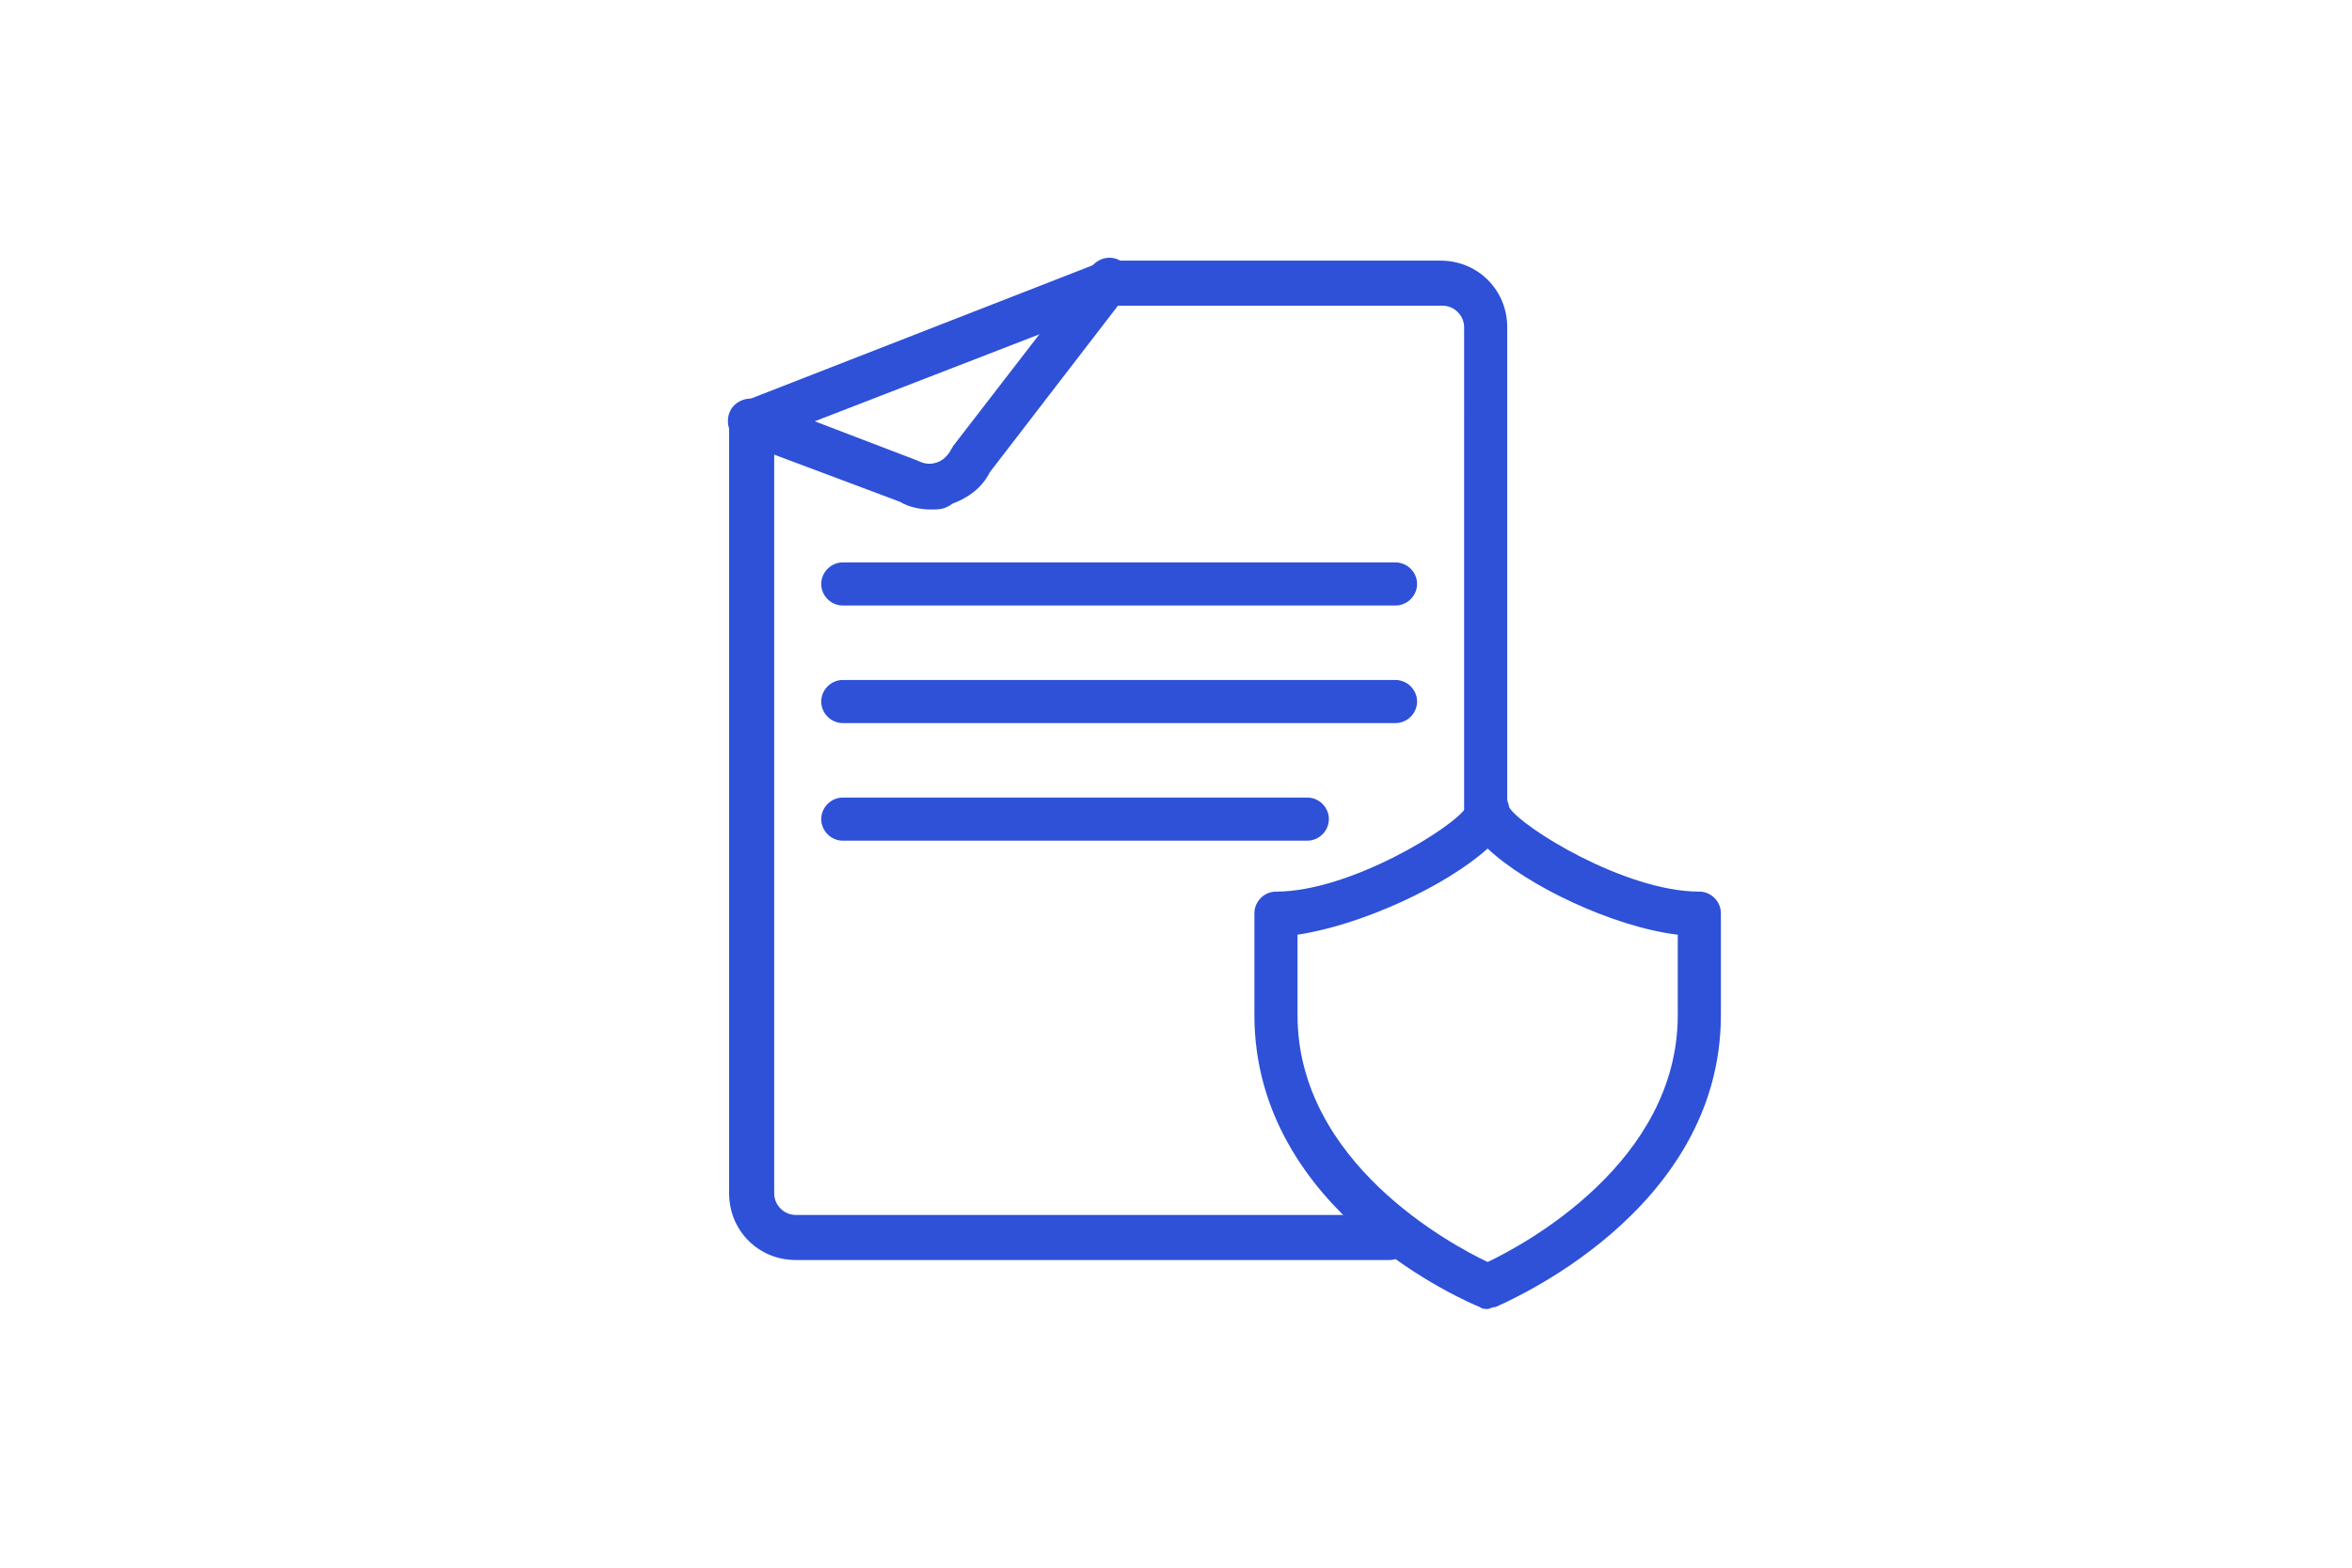 <?xml version="1.0" encoding="utf-8"?>
<!-- Generator: Adobe Illustrator 27.0.0, SVG Export Plug-In . SVG Version: 6.00 Build 0)  -->
<svg version="1.1" id="Calque_5" xmlns="http://www.w3.org/2000/svg" xmlns:xlink="http://www.w3.org/1999/xlink" x="0px" y="0px"
	 width="120px" height="80px" viewBox="0 0 120 80" style="enable-background:new 0 0 120 80;" xml:space="preserve">
<style type="text/css">
	.st0{fill:#2E51D8;}
</style>
<g>
	<path class="st0" d="M70.9,64.3H40.6c-1.9,0-3.4-1.5-3.4-3.4V21.5c0-0.5,0.3-0.9,0.7-1l18.2-7.1c0.1-0.1,0.3-0.1,0.4-0.1h17
		c1.9,0,3.4,1.5,3.4,3.4v24.6c0,0.6-0.5,1.1-1.1,1.1s-1.1-0.5-1.1-1.1V16.7c0-0.6-0.5-1.1-1.1-1.1H56.8l-17.3,6.7v38.6
		c0,0.6,0.5,1.1,1.1,1.1h30.3c0.6,0,1.1,0.5,1.1,1.1S71.5,64.3,70.9,64.3z"/>
</g>
<g>
	<path class="st0" d="M47.5,26c-0.5,0-1.1-0.1-1.6-0.4l-8-3c-0.6-0.2-0.9-0.9-0.7-1.5c0.2-0.6,0.9-0.9,1.5-0.7l8.1,3.1
		c0.4,0.2,0.7,0.2,1,0.1c0.3-0.1,0.5-0.3,0.7-0.6c0-0.1,0.1-0.1,0.1-0.2l7.1-9.2c0.4-0.5,1.1-0.6,1.6-0.2c0.5,0.4,0.6,1.1,0.2,1.6
		l-7,9.1c-0.4,0.8-1.1,1.3-1.9,1.6C48.2,26,47.9,26,47.5,26z"/>
</g>
<g>
	<path class="st0" d="M71.2,30.9H43c-0.6,0-1.1-0.5-1.1-1.1s0.5-1.1,1.1-1.1h28.2c0.6,0,1.1,0.5,1.1,1.1S71.8,30.9,71.2,30.9z"/>
</g>
<g>
	<path class="st0" d="M71.2,36.9H43c-0.6,0-1.1-0.5-1.1-1.1s0.5-1.1,1.1-1.1h28.2c0.6,0,1.1,0.5,1.1,1.1S71.8,36.9,71.2,36.9z"/>
</g>
<g>
	<path class="st0" d="M66.7,42.9H43c-0.6,0-1.1-0.5-1.1-1.1s0.5-1.1,1.1-1.1h23.7c0.6,0,1.1,0.5,1.1,1.1S67.3,42.9,66.7,42.9z"/>
</g>
<g>
	<path class="st0" d="M75.9,66.8c-0.1,0-0.3,0-0.4-0.1c-0.5-0.2-11.5-4.8-11.5-14.9v-5.2c0-0.6,0.5-1.1,1.1-1.1
		c3.8,0,9.1-3.3,9.7-4.3c0.1-0.5,0.5-1,1.1-1s1,0.4,1.1,1c0.6,1,5.9,4.3,9.7,4.3c0.6,0,1.1,0.5,1.1,1.1v5.2
		c0,10.1-11.1,14.7-11.5,14.9C76.1,66.7,76,66.8,75.9,66.8z M66.2,47.7v4.1c0,7.5,7.8,11.7,9.7,12.6c1.9-0.9,9.7-5.1,9.7-12.6v-4.1
		c-3.3-0.4-7.7-2.5-9.7-4.4C73.8,45.2,69.5,47.2,66.2,47.7z M77,41.4C77,41.4,77,41.4,77,41.4C77,41.4,77,41.4,77,41.4z M74.7,41.4
		C74.7,41.4,74.7,41.4,74.7,41.4C74.7,41.4,74.7,41.4,74.7,41.4z"/>
</g>
</svg>
